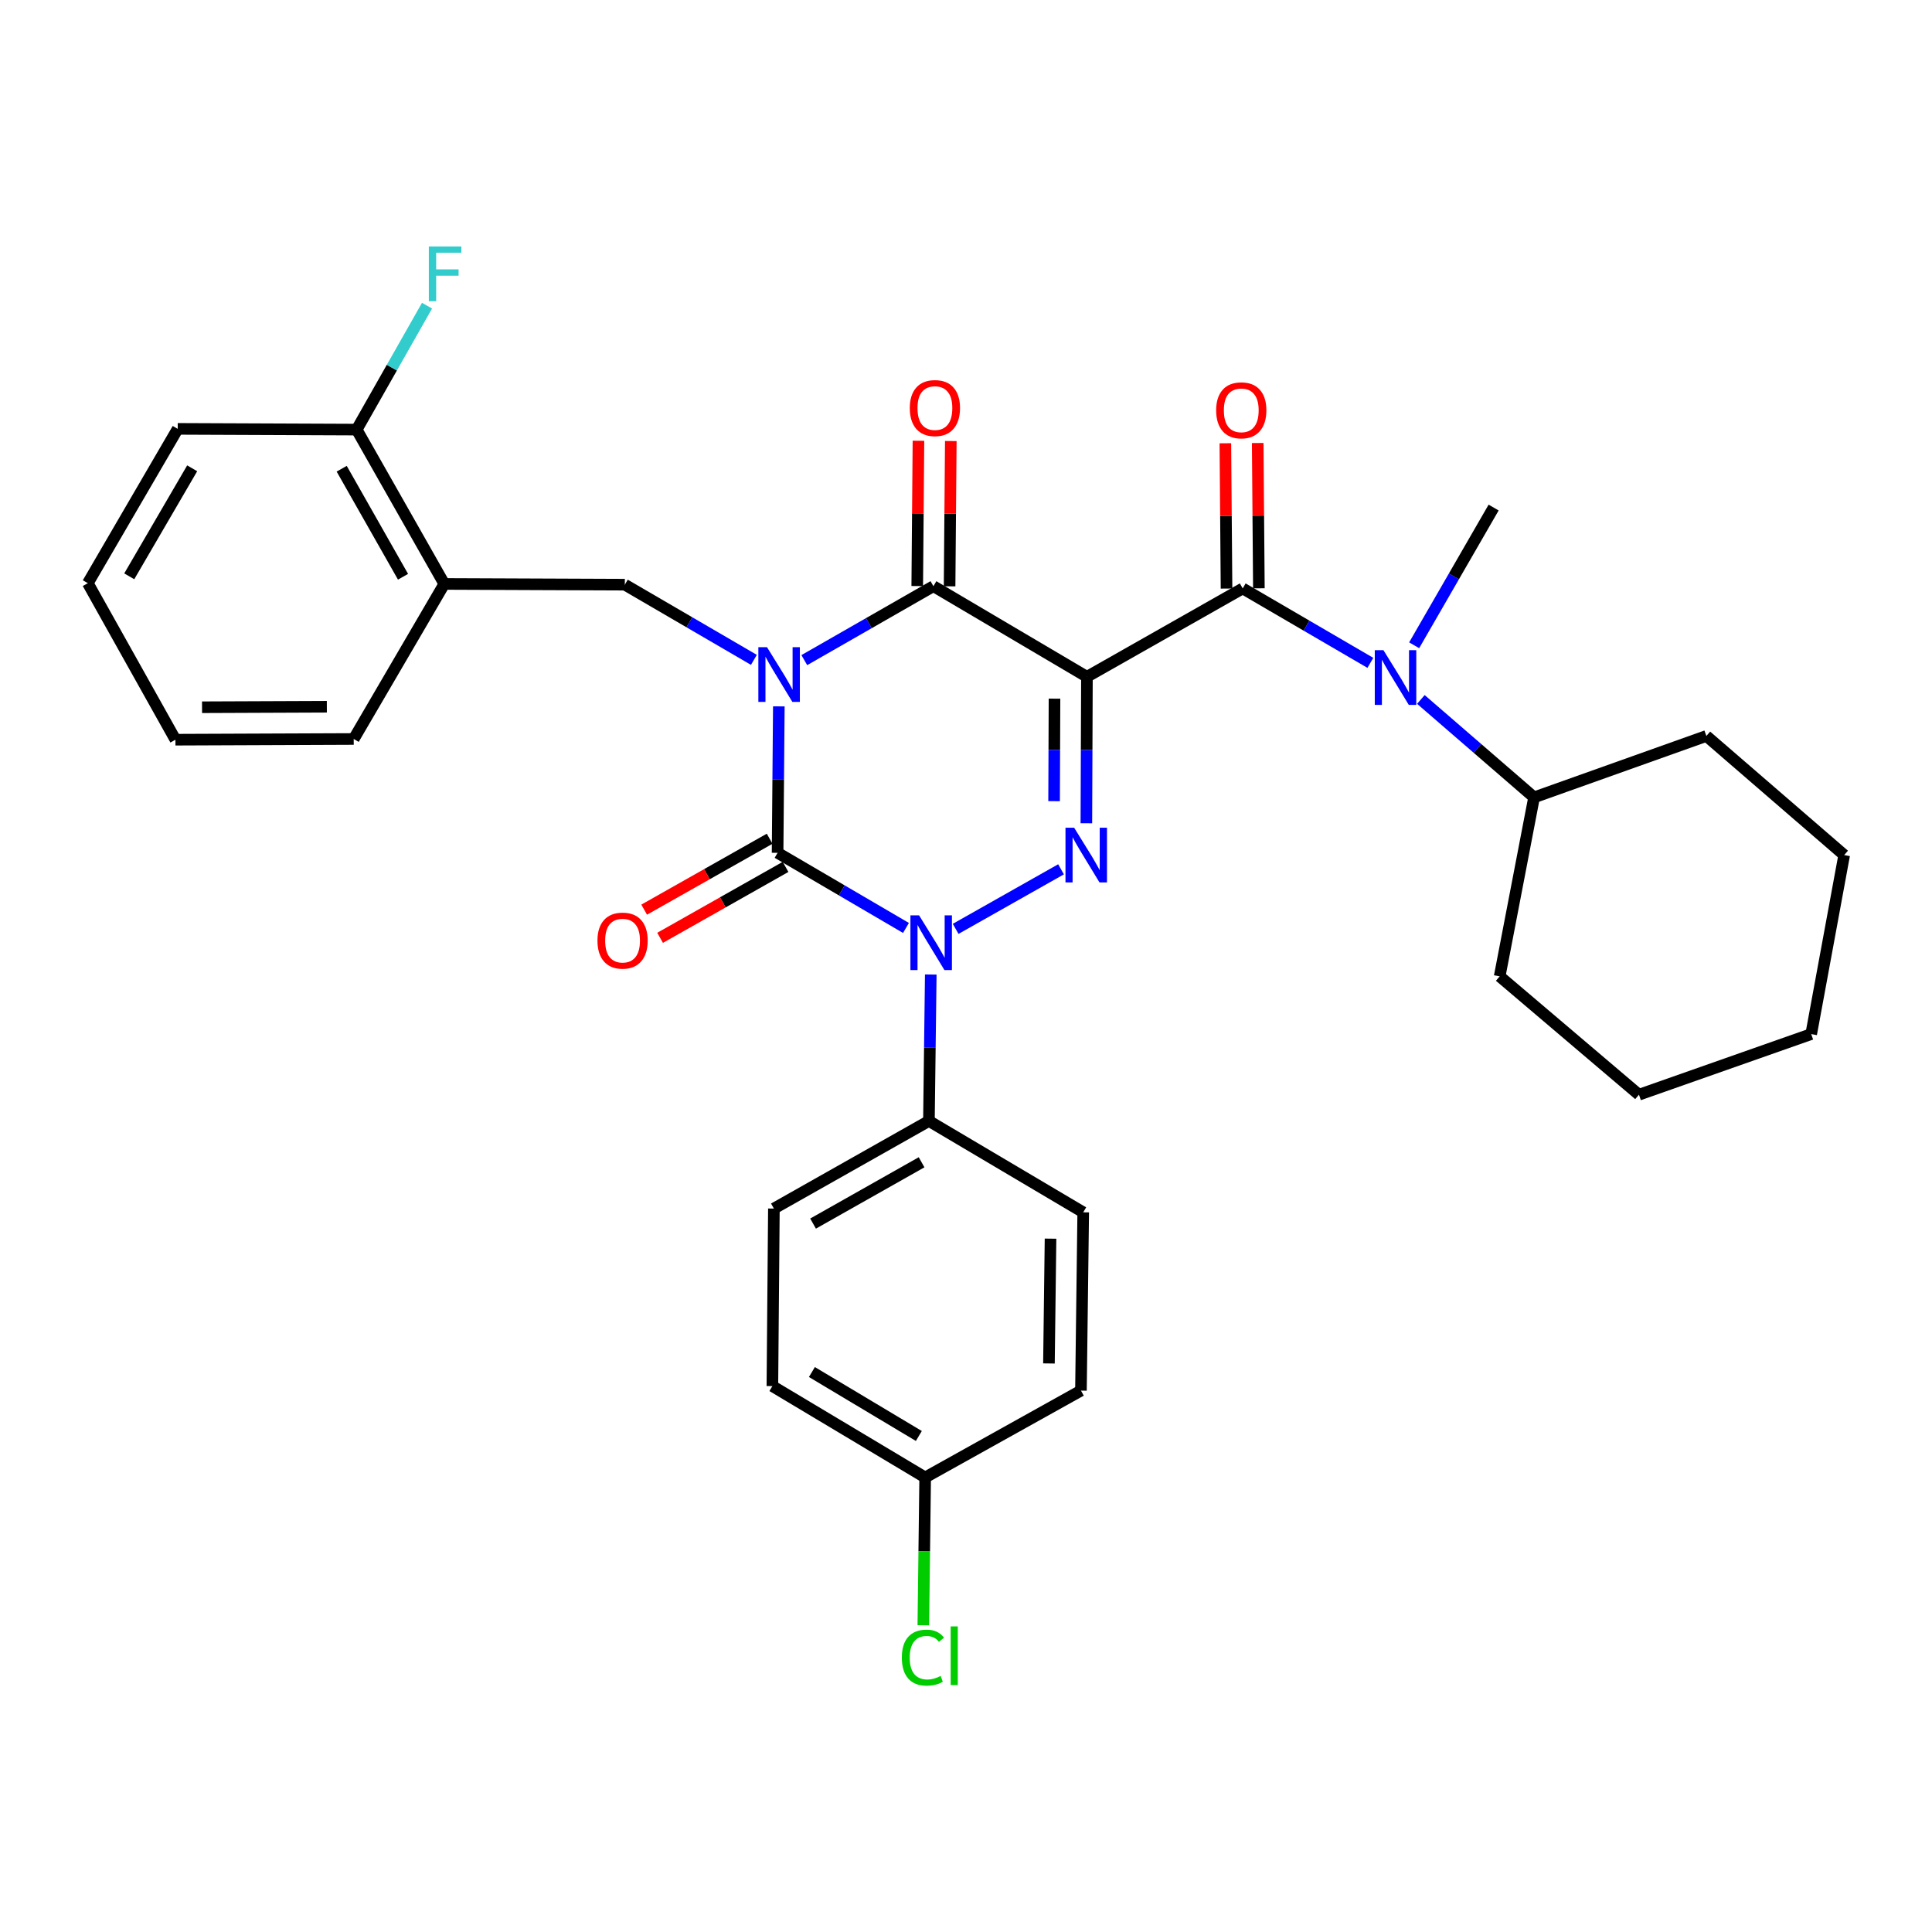 <?xml version='1.0' encoding='iso-8859-1'?>
<svg version='1.1' baseProfile='full'
              xmlns='http://www.w3.org/2000/svg'
                      xmlns:rdkit='http://www.rdkit.org/xml'
                      xmlns:xlink='http://www.w3.org/1999/xlink'
                  xml:space='preserve'
width='1000px' height='1000px' viewBox='0 0 1000 1000'>
<!-- END OF HEADER -->
<rect style='opacity:1.0;fill:#FFFFFF;stroke:none' width='1000' height='1000' x='0' y='0'> </rect>
<path class='bond-1' d='M 403.124,365.614 L 402.803,403.516' style='fill:none;fill-rule:evenodd;stroke:#0000FF;stroke-width:6px;stroke-linecap:butt;stroke-linejoin:miter;stroke-opacity:1' />
<path class='bond-1' d='M 402.803,403.516 L 402.482,441.418' style='fill:none;fill-rule:evenodd;stroke:#000000;stroke-width:6px;stroke-linecap:butt;stroke-linejoin:miter;stroke-opacity:1' />
<path class='bond-3' d='M 416.305,341.679 L 449.72,322.543' style='fill:none;fill-rule:evenodd;stroke:#0000FF;stroke-width:6px;stroke-linecap:butt;stroke-linejoin:miter;stroke-opacity:1' />
<path class='bond-3' d='M 449.72,322.543 L 483.135,303.407' style='fill:none;fill-rule:evenodd;stroke:#000000;stroke-width:6px;stroke-linecap:butt;stroke-linejoin:miter;stroke-opacity:1' />
<path class='bond-6' d='M 390.213,341.544 L 356.813,322.085' style='fill:none;fill-rule:evenodd;stroke:#0000FF;stroke-width:6px;stroke-linecap:butt;stroke-linejoin:miter;stroke-opacity:1' />
<path class='bond-6' d='M 356.813,322.085 L 323.412,302.626' style='fill:none;fill-rule:evenodd;stroke:#000000;stroke-width:6px;stroke-linecap:butt;stroke-linejoin:miter;stroke-opacity:1' />
<path class='bond-0' d='M 562.596,350.31 L 483.135,303.407' style='fill:none;fill-rule:evenodd;stroke:#000000;stroke-width:6px;stroke-linecap:butt;stroke-linejoin:miter;stroke-opacity:1' />
<path class='bond-2' d='M 562.596,350.31 L 562.447,388.212' style='fill:none;fill-rule:evenodd;stroke:#000000;stroke-width:6px;stroke-linecap:butt;stroke-linejoin:miter;stroke-opacity:1' />
<path class='bond-2' d='M 562.447,388.212 L 562.298,426.114' style='fill:none;fill-rule:evenodd;stroke:#0000FF;stroke-width:6px;stroke-linecap:butt;stroke-linejoin:miter;stroke-opacity:1' />
<path class='bond-2' d='M 545.807,361.615 L 545.703,388.147' style='fill:none;fill-rule:evenodd;stroke:#000000;stroke-width:6px;stroke-linecap:butt;stroke-linejoin:miter;stroke-opacity:1' />
<path class='bond-2' d='M 545.703,388.147 L 545.599,414.678' style='fill:none;fill-rule:evenodd;stroke:#0000FF;stroke-width:6px;stroke-linecap:butt;stroke-linejoin:miter;stroke-opacity:1' />
<path class='bond-5' d='M 562.596,350.31 L 643.22,304.57' style='fill:none;fill-rule:evenodd;stroke:#000000;stroke-width:6px;stroke-linecap:butt;stroke-linejoin:miter;stroke-opacity:1' />
<path class='bond-4' d='M 402.482,441.418 L 435.706,460.863' style='fill:none;fill-rule:evenodd;stroke:#000000;stroke-width:6px;stroke-linecap:butt;stroke-linejoin:miter;stroke-opacity:1' />
<path class='bond-4' d='M 435.706,460.863 L 468.929,480.307' style='fill:none;fill-rule:evenodd;stroke:#0000FF;stroke-width:6px;stroke-linecap:butt;stroke-linejoin:miter;stroke-opacity:1' />
<path class='bond-10' d='M 398.363,434.13 L 365.893,452.484' style='fill:none;fill-rule:evenodd;stroke:#000000;stroke-width:6px;stroke-linecap:butt;stroke-linejoin:miter;stroke-opacity:1' />
<path class='bond-10' d='M 365.893,452.484 L 333.424,470.838' style='fill:none;fill-rule:evenodd;stroke:#FF0000;stroke-width:6px;stroke-linecap:butt;stroke-linejoin:miter;stroke-opacity:1' />
<path class='bond-10' d='M 406.602,448.707 L 374.133,467.061' style='fill:none;fill-rule:evenodd;stroke:#000000;stroke-width:6px;stroke-linecap:butt;stroke-linejoin:miter;stroke-opacity:1' />
<path class='bond-10' d='M 374.133,467.061 L 341.664,485.415' style='fill:none;fill-rule:evenodd;stroke:#FF0000;stroke-width:6px;stroke-linecap:butt;stroke-linejoin:miter;stroke-opacity:1' />
<path class='bond-32' d='M 549.189,449.953 L 494.642,480.78' style='fill:none;fill-rule:evenodd;stroke:#0000FF;stroke-width:6px;stroke-linecap:butt;stroke-linejoin:miter;stroke-opacity:1' />
<path class='bond-11' d='M 491.507,303.477 L 491.821,265.875' style='fill:none;fill-rule:evenodd;stroke:#000000;stroke-width:6px;stroke-linecap:butt;stroke-linejoin:miter;stroke-opacity:1' />
<path class='bond-11' d='M 491.821,265.875 L 492.136,228.273' style='fill:none;fill-rule:evenodd;stroke:#FF0000;stroke-width:6px;stroke-linecap:butt;stroke-linejoin:miter;stroke-opacity:1' />
<path class='bond-11' d='M 474.763,303.337 L 475.077,265.735' style='fill:none;fill-rule:evenodd;stroke:#000000;stroke-width:6px;stroke-linecap:butt;stroke-linejoin:miter;stroke-opacity:1' />
<path class='bond-11' d='M 475.077,265.735 L 475.392,228.133' style='fill:none;fill-rule:evenodd;stroke:#FF0000;stroke-width:6px;stroke-linecap:butt;stroke-linejoin:miter;stroke-opacity:1' />
<path class='bond-9' d='M 481.764,504.407 L 481.287,542.309' style='fill:none;fill-rule:evenodd;stroke:#0000FF;stroke-width:6px;stroke-linecap:butt;stroke-linejoin:miter;stroke-opacity:1' />
<path class='bond-9' d='M 481.287,542.309 L 480.809,580.211' style='fill:none;fill-rule:evenodd;stroke:#000000;stroke-width:6px;stroke-linecap:butt;stroke-linejoin:miter;stroke-opacity:1' />
<path class='bond-7' d='M 643.22,304.57 L 676.26,323.833' style='fill:none;fill-rule:evenodd;stroke:#000000;stroke-width:6px;stroke-linecap:butt;stroke-linejoin:miter;stroke-opacity:1' />
<path class='bond-7' d='M 676.26,323.833 L 709.299,343.095' style='fill:none;fill-rule:evenodd;stroke:#0000FF;stroke-width:6px;stroke-linecap:butt;stroke-linejoin:miter;stroke-opacity:1' />
<path class='bond-12' d='M 651.592,304.503 L 651.289,266.901' style='fill:none;fill-rule:evenodd;stroke:#000000;stroke-width:6px;stroke-linecap:butt;stroke-linejoin:miter;stroke-opacity:1' />
<path class='bond-12' d='M 651.289,266.901 L 650.986,229.299' style='fill:none;fill-rule:evenodd;stroke:#FF0000;stroke-width:6px;stroke-linecap:butt;stroke-linejoin:miter;stroke-opacity:1' />
<path class='bond-12' d='M 634.849,304.638 L 634.545,267.036' style='fill:none;fill-rule:evenodd;stroke:#000000;stroke-width:6px;stroke-linecap:butt;stroke-linejoin:miter;stroke-opacity:1' />
<path class='bond-12' d='M 634.545,267.036 L 634.242,229.434' style='fill:none;fill-rule:evenodd;stroke:#FF0000;stroke-width:6px;stroke-linecap:butt;stroke-linejoin:miter;stroke-opacity:1' />
<path class='bond-8' d='M 323.412,302.626 L 229.969,302.245' style='fill:none;fill-rule:evenodd;stroke:#000000;stroke-width:6px;stroke-linecap:butt;stroke-linejoin:miter;stroke-opacity:1' />
<path class='bond-14' d='M 735.439,362.033 L 764.735,387.377' style='fill:none;fill-rule:evenodd;stroke:#0000FF;stroke-width:6px;stroke-linecap:butt;stroke-linejoin:miter;stroke-opacity:1' />
<path class='bond-14' d='M 764.735,387.377 L 794.032,412.72' style='fill:none;fill-rule:evenodd;stroke:#000000;stroke-width:6px;stroke-linecap:butt;stroke-linejoin:miter;stroke-opacity:1' />
<path class='bond-22' d='M 731.965,333.992 L 752.533,298.351' style='fill:none;fill-rule:evenodd;stroke:#0000FF;stroke-width:6px;stroke-linecap:butt;stroke-linejoin:miter;stroke-opacity:1' />
<path class='bond-22' d='M 752.533,298.351 L 773.101,262.709' style='fill:none;fill-rule:evenodd;stroke:#000000;stroke-width:6px;stroke-linecap:butt;stroke-linejoin:miter;stroke-opacity:1' />
<path class='bond-13' d='M 229.969,302.245 L 184.619,222.364' style='fill:none;fill-rule:evenodd;stroke:#000000;stroke-width:6px;stroke-linecap:butt;stroke-linejoin:miter;stroke-opacity:1' />
<path class='bond-13' d='M 208.605,298.529 L 176.86,242.613' style='fill:none;fill-rule:evenodd;stroke:#000000;stroke-width:6px;stroke-linecap:butt;stroke-linejoin:miter;stroke-opacity:1' />
<path class='bond-23' d='M 229.969,302.245 L 183.084,382.497' style='fill:none;fill-rule:evenodd;stroke:#000000;stroke-width:6px;stroke-linecap:butt;stroke-linejoin:miter;stroke-opacity:1' />
<path class='bond-15' d='M 480.809,580.211 L 400.566,625.551' style='fill:none;fill-rule:evenodd;stroke:#000000;stroke-width:6px;stroke-linecap:butt;stroke-linejoin:miter;stroke-opacity:1' />
<path class='bond-15' d='M 477.01,601.59 L 420.84,633.328' style='fill:none;fill-rule:evenodd;stroke:#000000;stroke-width:6px;stroke-linecap:butt;stroke-linejoin:miter;stroke-opacity:1' />
<path class='bond-16' d='M 480.809,580.211 L 560.671,627.495' style='fill:none;fill-rule:evenodd;stroke:#000000;stroke-width:6px;stroke-linecap:butt;stroke-linejoin:miter;stroke-opacity:1' />
<path class='bond-18' d='M 184.619,222.364 L 202.826,190.291' style='fill:none;fill-rule:evenodd;stroke:#000000;stroke-width:6px;stroke-linecap:butt;stroke-linejoin:miter;stroke-opacity:1' />
<path class='bond-18' d='M 202.826,190.291 L 221.033,158.218' style='fill:none;fill-rule:evenodd;stroke:#33CCCC;stroke-width:6px;stroke-linecap:butt;stroke-linejoin:miter;stroke-opacity:1' />
<path class='bond-24' d='M 184.619,222.364 L 91.985,221.983' style='fill:none;fill-rule:evenodd;stroke:#000000;stroke-width:6px;stroke-linecap:butt;stroke-linejoin:miter;stroke-opacity:1' />
<path class='bond-25' d='M 794.032,412.72 L 776.227,505.364' style='fill:none;fill-rule:evenodd;stroke:#000000;stroke-width:6px;stroke-linecap:butt;stroke-linejoin:miter;stroke-opacity:1' />
<path class='bond-26' d='M 794.032,412.72 L 883.214,380.934' style='fill:none;fill-rule:evenodd;stroke:#000000;stroke-width:6px;stroke-linecap:butt;stroke-linejoin:miter;stroke-opacity:1' />
<path class='bond-20' d='M 400.566,625.551 L 399.785,717.441' style='fill:none;fill-rule:evenodd;stroke:#000000;stroke-width:6px;stroke-linecap:butt;stroke-linejoin:miter;stroke-opacity:1' />
<path class='bond-19' d='M 560.671,627.495 L 559.498,719.776' style='fill:none;fill-rule:evenodd;stroke:#000000;stroke-width:6px;stroke-linecap:butt;stroke-linejoin:miter;stroke-opacity:1' />
<path class='bond-19' d='M 543.752,641.125 L 542.931,705.721' style='fill:none;fill-rule:evenodd;stroke:#000000;stroke-width:6px;stroke-linecap:butt;stroke-linejoin:miter;stroke-opacity:1' />
<path class='bond-17' d='M 478.865,764.725 L 399.785,717.441' style='fill:none;fill-rule:evenodd;stroke:#000000;stroke-width:6px;stroke-linecap:butt;stroke-linejoin:miter;stroke-opacity:1' />
<path class='bond-17' d='M 475.596,743.261 L 420.24,710.162' style='fill:none;fill-rule:evenodd;stroke:#000000;stroke-width:6px;stroke-linecap:butt;stroke-linejoin:miter;stroke-opacity:1' />
<path class='bond-21' d='M 478.865,764.725 L 478.387,802.982' style='fill:none;fill-rule:evenodd;stroke:#000000;stroke-width:6px;stroke-linecap:butt;stroke-linejoin:miter;stroke-opacity:1' />
<path class='bond-21' d='M 478.387,802.982 L 477.908,841.238' style='fill:none;fill-rule:evenodd;stroke:#00CC00;stroke-width:6px;stroke-linecap:butt;stroke-linejoin:miter;stroke-opacity:1' />
<path class='bond-34' d='M 478.865,764.725 L 559.498,719.776' style='fill:none;fill-rule:evenodd;stroke:#000000;stroke-width:6px;stroke-linecap:butt;stroke-linejoin:miter;stroke-opacity:1' />
<path class='bond-27' d='M 183.084,382.497 L 90.804,382.869' style='fill:none;fill-rule:evenodd;stroke:#000000;stroke-width:6px;stroke-linecap:butt;stroke-linejoin:miter;stroke-opacity:1' />
<path class='bond-27' d='M 169.175,365.808 L 104.578,366.069' style='fill:none;fill-rule:evenodd;stroke:#000000;stroke-width:6px;stroke-linecap:butt;stroke-linejoin:miter;stroke-opacity:1' />
<path class='bond-33' d='M 91.985,221.983 L 45.455,301.854' style='fill:none;fill-rule:evenodd;stroke:#000000;stroke-width:6px;stroke-linecap:butt;stroke-linejoin:miter;stroke-opacity:1' />
<path class='bond-33' d='M 99.474,242.393 L 66.902,298.302' style='fill:none;fill-rule:evenodd;stroke:#000000;stroke-width:6px;stroke-linecap:butt;stroke-linejoin:miter;stroke-opacity:1' />
<path class='bond-30' d='M 776.227,505.364 L 848.321,566.62' style='fill:none;fill-rule:evenodd;stroke:#000000;stroke-width:6px;stroke-linecap:butt;stroke-linejoin:miter;stroke-opacity:1' />
<path class='bond-29' d='M 883.214,380.934 L 954.545,442.581' style='fill:none;fill-rule:evenodd;stroke:#000000;stroke-width:6px;stroke-linecap:butt;stroke-linejoin:miter;stroke-opacity:1' />
<path class='bond-28' d='M 90.804,382.869 L 45.455,301.854' style='fill:none;fill-rule:evenodd;stroke:#000000;stroke-width:6px;stroke-linecap:butt;stroke-linejoin:miter;stroke-opacity:1' />
<path class='bond-35' d='M 954.545,442.581 L 937.475,535.243' style='fill:none;fill-rule:evenodd;stroke:#000000;stroke-width:6px;stroke-linecap:butt;stroke-linejoin:miter;stroke-opacity:1' />
<path class='bond-31' d='M 848.321,566.62 L 937.475,535.243' style='fill:none;fill-rule:evenodd;stroke:#000000;stroke-width:6px;stroke-linecap:butt;stroke-linejoin:miter;stroke-opacity:1' />
<path  class='atom-0' d='M 397.004 334.988
L 406.284 349.988
Q 407.204 351.468, 408.684 354.148
Q 410.164 356.828, 410.244 356.988
L 410.244 334.988
L 414.004 334.988
L 414.004 363.308
L 410.124 363.308
L 400.164 346.908
Q 399.004 344.988, 397.764 342.788
Q 396.564 340.588, 396.204 339.908
L 396.204 363.308
L 392.524 363.308
L 392.524 334.988
L 397.004 334.988
' fill='#0000FF'/>
<path  class='atom-3' d='M 555.973 428.421
L 565.253 443.421
Q 566.173 444.901, 567.653 447.581
Q 569.133 450.261, 569.213 450.421
L 569.213 428.421
L 572.973 428.421
L 572.973 456.741
L 569.093 456.741
L 559.133 440.341
Q 557.973 438.421, 556.733 436.221
Q 555.533 434.021, 555.173 433.341
L 555.173 456.741
L 551.493 456.741
L 551.493 428.421
L 555.973 428.421
' fill='#0000FF'/>
<path  class='atom-5' d='M 475.712 473.78
L 484.992 488.78
Q 485.912 490.26, 487.392 492.94
Q 488.872 495.62, 488.952 495.78
L 488.952 473.78
L 492.712 473.78
L 492.712 502.1
L 488.832 502.1
L 478.872 485.7
Q 477.712 483.78, 476.472 481.58
Q 475.272 479.38, 474.912 478.7
L 474.912 502.1
L 471.232 502.1
L 471.232 473.78
L 475.712 473.78
' fill='#0000FF'/>
<path  class='atom-8' d='M 716.068 336.532
L 725.348 351.532
Q 726.268 353.012, 727.748 355.692
Q 729.228 358.372, 729.308 358.532
L 729.308 336.532
L 733.068 336.532
L 733.068 364.852
L 729.188 364.852
L 719.228 348.452
Q 718.068 346.532, 716.828 344.332
Q 715.628 342.132, 715.268 341.452
L 715.268 364.852
L 711.588 364.852
L 711.588 336.532
L 716.068 336.532
' fill='#0000FF'/>
<path  class='atom-11' d='M 309.24 486.857
Q 309.24 480.057, 312.6 476.257
Q 315.96 472.457, 322.24 472.457
Q 328.52 472.457, 331.88 476.257
Q 335.24 480.057, 335.24 486.857
Q 335.24 493.737, 331.84 497.657
Q 328.44 501.537, 322.24 501.537
Q 316 501.537, 312.6 497.657
Q 309.24 493.777, 309.24 486.857
M 322.24 498.337
Q 326.56 498.337, 328.88 495.457
Q 331.24 492.537, 331.24 486.857
Q 331.24 481.297, 328.88 478.497
Q 326.56 475.657, 322.24 475.657
Q 317.92 475.657, 315.56 478.457
Q 313.24 481.257, 313.24 486.857
Q 313.24 492.577, 315.56 495.457
Q 317.92 498.337, 322.24 498.337
' fill='#FF0000'/>
<path  class='atom-12' d='M 470.907 211.216
Q 470.907 204.416, 474.267 200.616
Q 477.627 196.816, 483.907 196.816
Q 490.187 196.816, 493.547 200.616
Q 496.907 204.416, 496.907 211.216
Q 496.907 218.096, 493.507 222.016
Q 490.107 225.896, 483.907 225.896
Q 477.667 225.896, 474.267 222.016
Q 470.907 218.136, 470.907 211.216
M 483.907 222.696
Q 488.227 222.696, 490.547 219.816
Q 492.907 216.896, 492.907 211.216
Q 492.907 205.656, 490.547 202.856
Q 488.227 200.016, 483.907 200.016
Q 479.587 200.016, 477.227 202.816
Q 474.907 205.616, 474.907 211.216
Q 474.907 216.936, 477.227 219.816
Q 479.587 222.696, 483.907 222.696
' fill='#FF0000'/>
<path  class='atom-13' d='M 629.476 212.379
Q 629.476 205.579, 632.836 201.779
Q 636.196 197.979, 642.476 197.979
Q 648.756 197.979, 652.116 201.779
Q 655.476 205.579, 655.476 212.379
Q 655.476 219.259, 652.076 223.179
Q 648.676 227.059, 642.476 227.059
Q 636.236 227.059, 632.836 223.179
Q 629.476 219.299, 629.476 212.379
M 642.476 223.859
Q 646.796 223.859, 649.116 220.979
Q 651.476 218.059, 651.476 212.379
Q 651.476 206.819, 649.116 204.019
Q 646.796 201.179, 642.476 201.179
Q 638.156 201.179, 635.796 203.979
Q 633.476 206.779, 633.476 212.379
Q 633.476 218.099, 635.796 220.979
Q 638.156 223.859, 642.476 223.859
' fill='#FF0000'/>
<path  class='atom-19' d='M 221.967 127.58
L 238.807 127.58
L 238.807 130.82
L 225.767 130.82
L 225.767 139.42
L 237.367 139.42
L 237.367 142.7
L 225.767 142.7
L 225.767 155.9
L 221.967 155.9
L 221.967 127.58
' fill='#33CCCC'/>
<path  class='atom-22' d='M 466.791 857.985
Q 466.791 850.945, 470.071 847.265
Q 473.391 843.545, 479.671 843.545
Q 485.511 843.545, 488.631 847.665
L 485.991 849.825
Q 483.711 846.825, 479.671 846.825
Q 475.391 846.825, 473.111 849.705
Q 470.871 852.545, 470.871 857.985
Q 470.871 863.585, 473.191 866.465
Q 475.551 869.345, 480.111 869.345
Q 483.231 869.345, 486.871 867.465
L 487.991 870.465
Q 486.511 871.425, 484.271 871.985
Q 482.031 872.545, 479.551 872.545
Q 473.391 872.545, 470.071 868.785
Q 466.791 865.025, 466.791 857.985
' fill='#00CC00'/>
<path  class='atom-22' d='M 492.071 841.825
L 495.751 841.825
L 495.751 872.185
L 492.071 872.185
L 492.071 841.825
' fill='#00CC00'/>
</svg>
